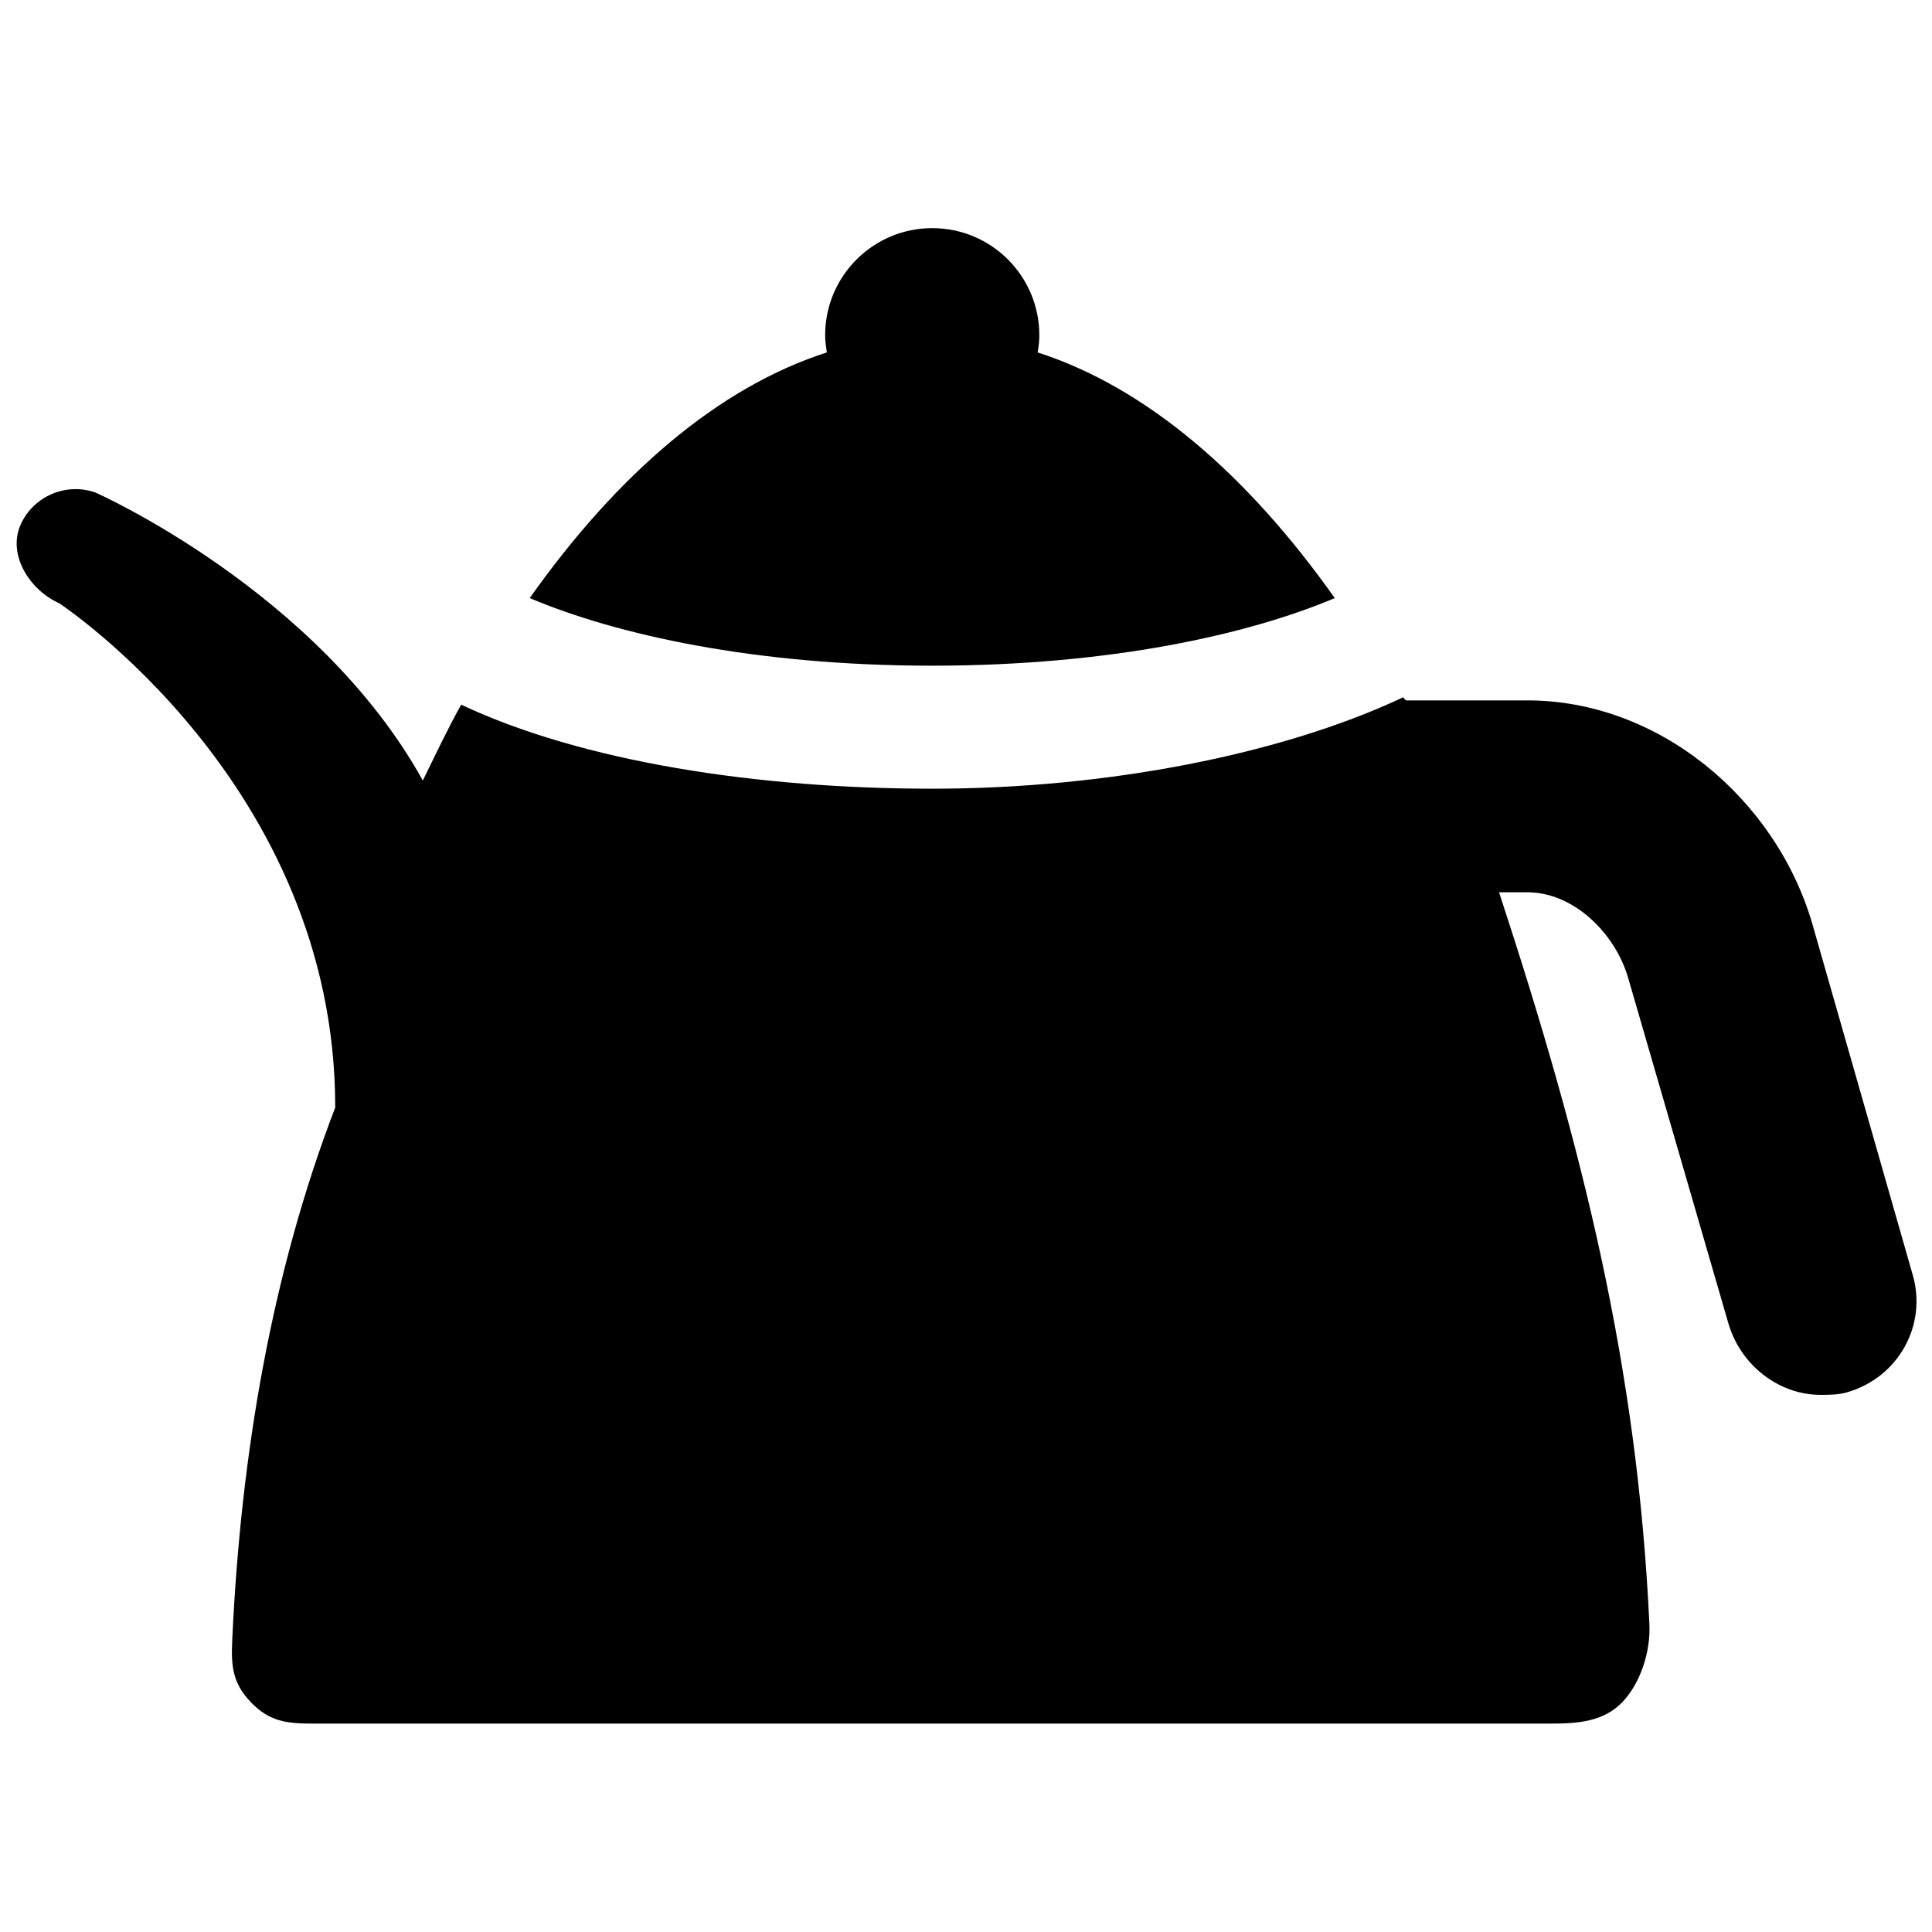 <?xml version="1.0" encoding="UTF-8"?>
<!-- The Best Svg Icon site in the world: iconSvg.co, Visit us! https://iconsvg.co -->
<svg width="800px" height="800px" version="1.1" viewBox="144 144 512 512" xmlns="http://www.w3.org/2000/svg">
 <defs>
  <clipPath id="a">
   <path d="m148.09 273h503.81v328h-503.81z"/>
  </clipPath>
 </defs>
 <g clip-path="url(#a)">
  <path d="m650.85 481.7-26.609-93.027c-9.797-33.234-40.809-59.062-75.469-59.062h-31.133c-0.594 0-1.137 0.27-1.762-0.832-32.148 15.152-78.637 24.234-124.82 24.234-46.219 0-92.688-7.117-124.84-22.27-3.543 6.32-6.848 13.355-10.168 20.102-27.844-50.25-86.754-76.316-86.754-76.316-7.676-2.731-16.422 0.898-19.812 8.473-3.574 7.965 2.32 17.355 10.27 20.898-0.102 0.02 73.078 47.879 73.078 133.4v0.219c-16.949 44.168-25 92.129-27.27 140.7-0.355 7.117-0.035 11.676 4.863 16.828 4.914 5.152 9.422 5.727 16.543 5.727h328.16c7.117 0 13.914-0.559 18.828-5.711 4.898-5.152 7.492-13.523 7.152-20.625-3.203-68.352-17.609-126.2-39.844-193.98h7.492c12.27 0 23.234 10.828 26.691 22.59l26.609 91.723c3.254 11.066 13.391 18.879 24.371 18.879 2.391 0 4.781 0 7.188-0.711 13.488-3.965 21.199-17.762 17.234-31.234z"/>
 </g>
 <path d="m497.73 302.5c-23.133-32.676-49.895-55.828-78.738-65.098 0.254-1.492 0.441-3 0.441-4.559 0-15.66-12.695-28.387-28.371-28.387-15.695 0-28.387 12.727-28.387 28.387 0 1.559 0.219 3.066 0.441 4.559-28.863 9.27-55.605 32.422-78.738 65.098 22.812 9.645 59.488 17.914 106.69 17.914 47.18-0.016 83.836-8.27 106.66-17.914z"/>
</svg>